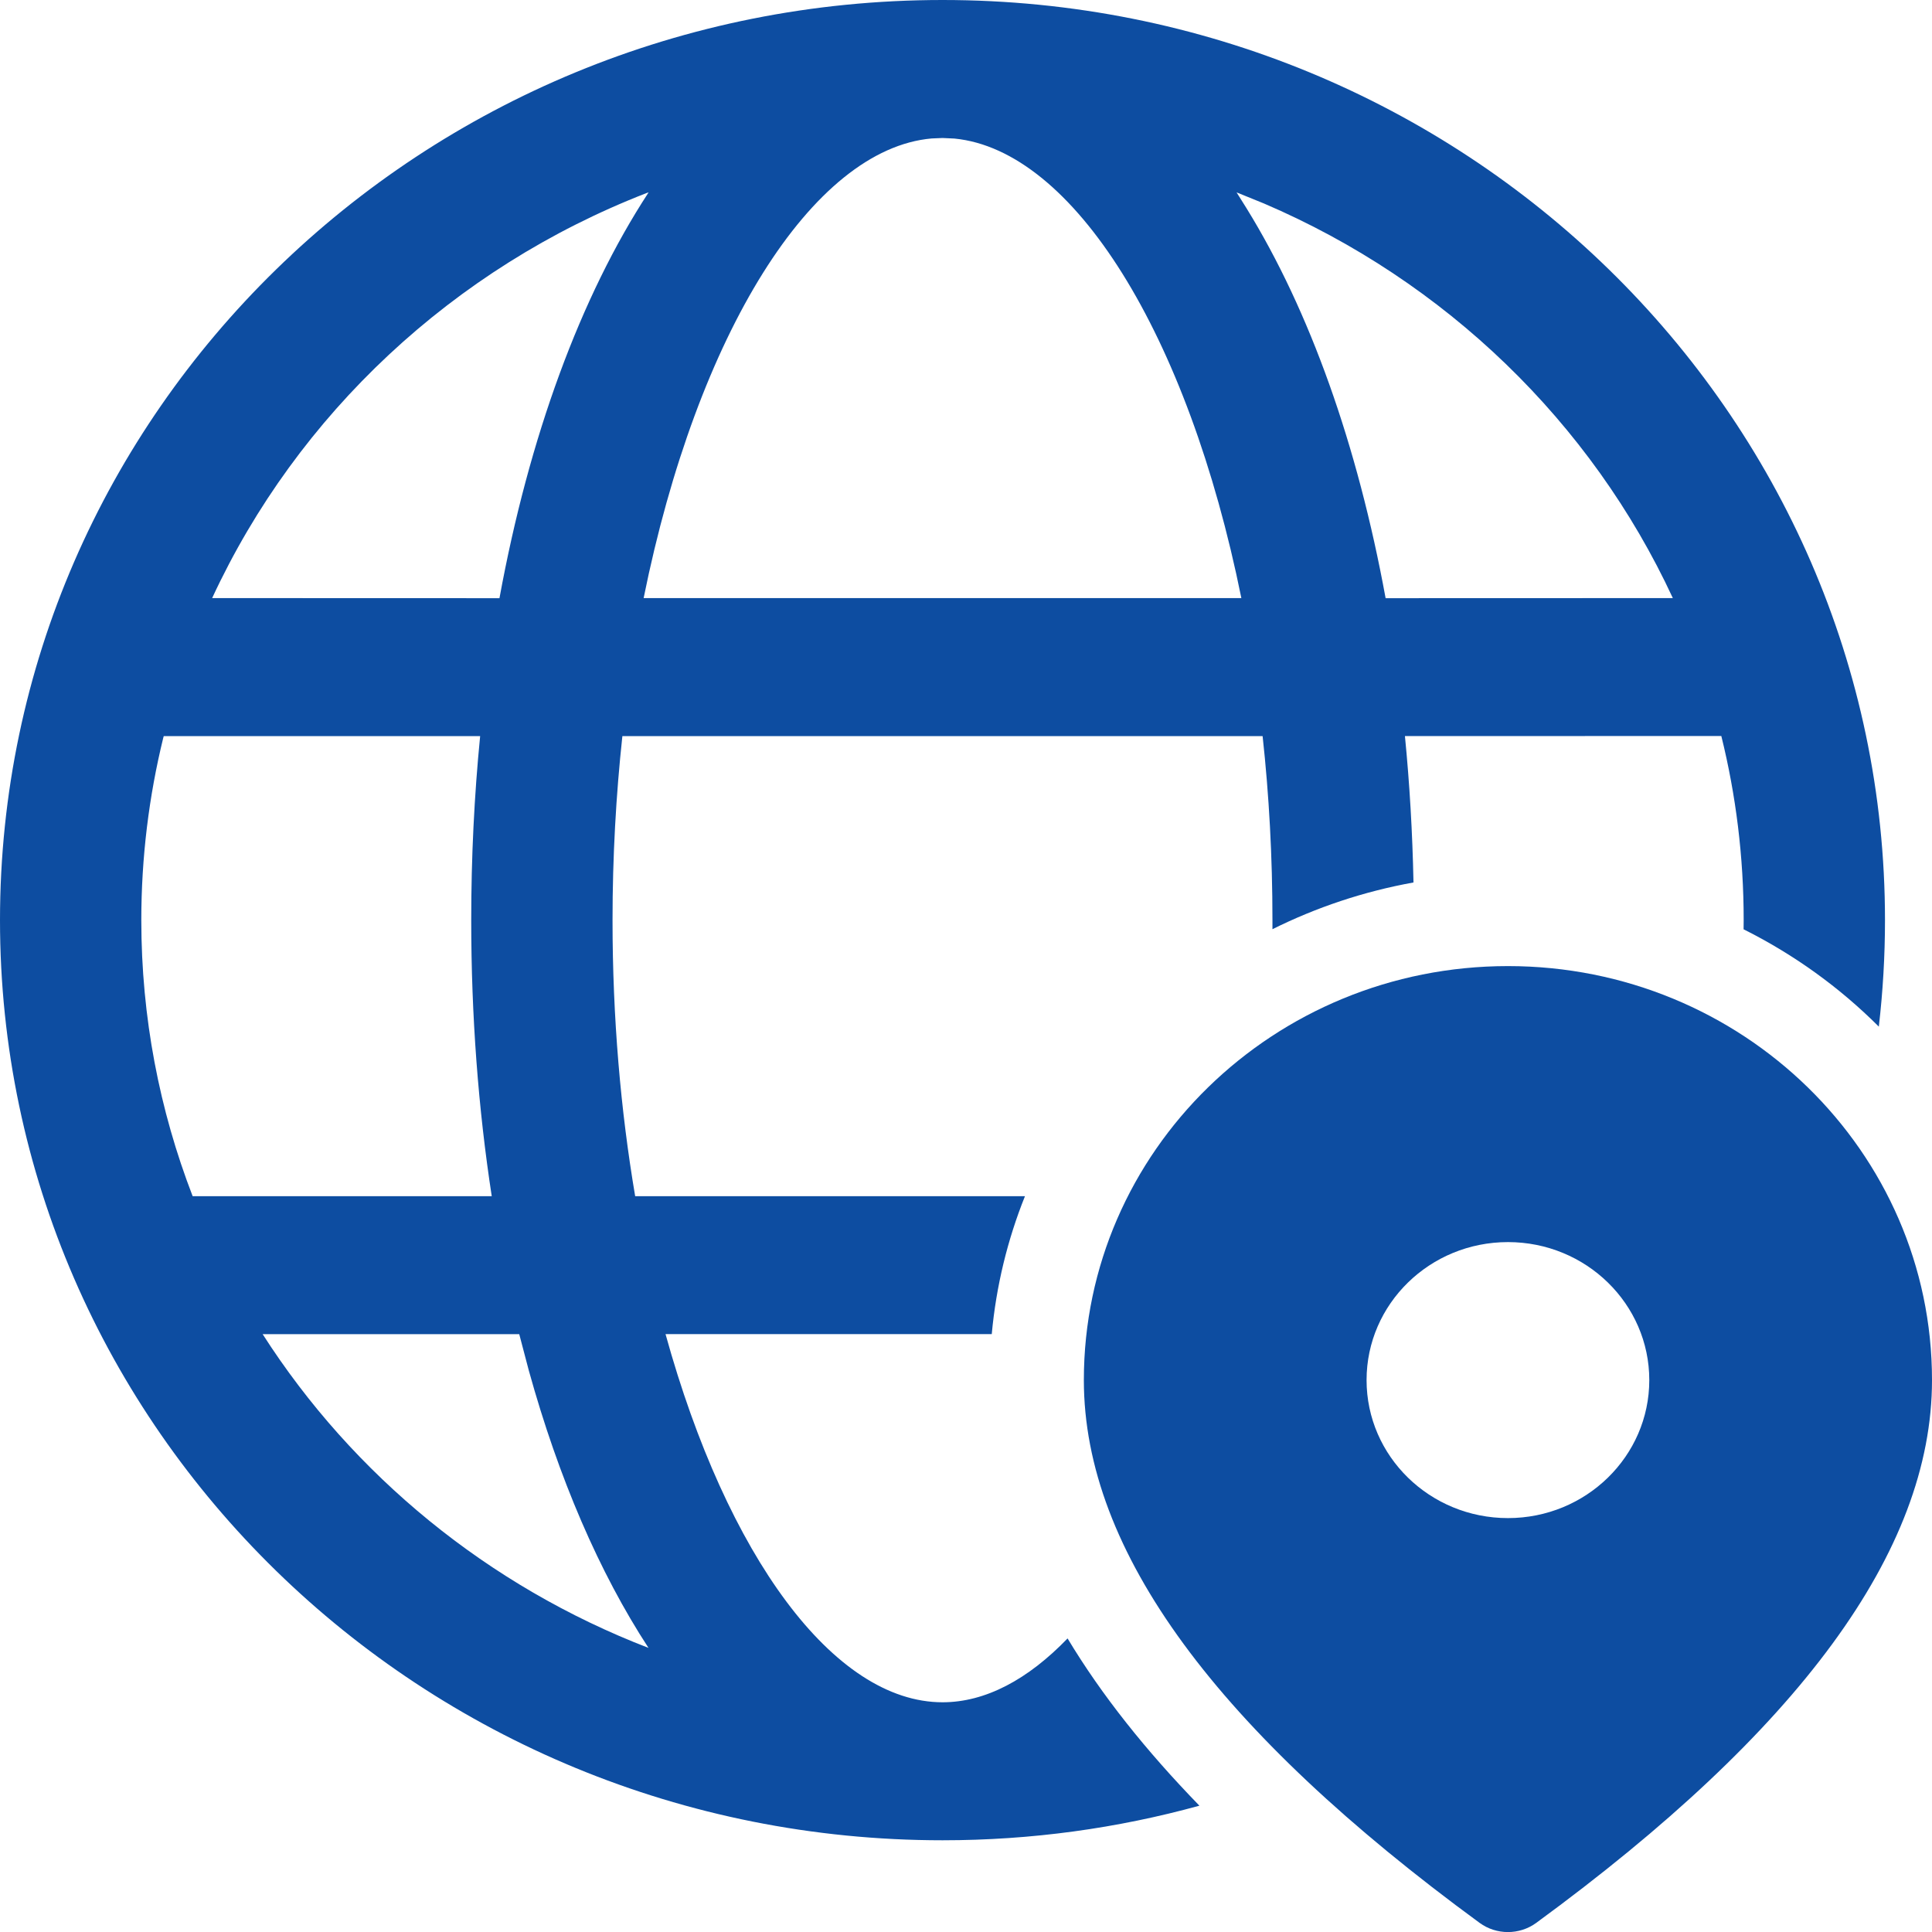 <svg width="21" height="21" viewBox="0 0 21 21" fill="none" xmlns="http://www.w3.org/2000/svg">
<path fill-rule="evenodd" clip-rule="evenodd" d="M10.245 0C15.903 0 20.489 4.478 20.489 10.002C20.489 10.393 20.466 10.779 20.422 11.159C19.996 10.733 19.5 10.375 18.952 10.101C18.953 10.068 18.953 10.035 18.953 10.002C18.953 9.312 18.869 8.642 18.71 8L15.271 8.001C15.322 8.519 15.353 9.05 15.364 9.592C14.822 9.69 14.307 9.863 13.831 10.1L13.831 10.002C13.831 9.311 13.794 8.641 13.724 8.001H6.765C6.696 8.641 6.658 9.311 6.658 10.002C6.658 11.061 6.746 12.071 6.904 13.002H11.141C10.952 13.473 10.828 13.977 10.78 14.501H7.234C7.902 16.915 9.063 18.503 10.245 18.503C10.711 18.503 11.173 18.256 11.604 17.809C11.974 18.425 12.457 19.03 13.037 19.627C12.149 19.872 11.213 20.003 10.245 20.003C4.587 20.003 0 15.525 0 10.002C0 4.478 4.587 0 10.245 0ZM5.644 14.502L2.855 14.502C3.837 16.035 5.305 17.24 7.049 17.912C6.514 17.093 6.072 16.066 5.748 14.897L5.644 14.502ZM5.219 8.001H1.78L1.775 8.018C1.619 8.654 1.536 9.319 1.536 10.002C1.536 11.058 1.734 12.069 2.094 13.002L5.345 13.002C5.199 12.052 5.122 11.044 5.122 10.002C5.122 9.318 5.155 8.648 5.219 8.001ZM7.05 2.091L7.026 2.099C4.929 2.914 3.233 4.501 2.306 6.501L5.429 6.502C5.75 4.749 6.31 3.223 7.05 2.091ZM10.245 1.5L10.126 1.505C8.83 1.621 7.578 3.623 6.996 6.501H13.493C12.913 3.631 11.666 1.632 10.374 1.506L10.245 1.5ZM13.441 2.091L13.55 2.265C14.236 3.377 14.756 4.837 15.061 6.502L18.183 6.501C17.297 4.59 15.709 3.055 13.739 2.212L13.441 2.091Z" fill="#0D4DA1"/>
<path fill-rule="evenodd" clip-rule="evenodd" d="M21 15.001C21 12.516 18.936 10.501 16.391 10.501C13.845 10.501 11.781 12.516 11.781 15.001C11.781 16.864 13.236 18.816 16.083 20.901C16.265 21.034 16.516 21.034 16.698 20.901C19.546 18.816 21 16.864 21 15.001ZM14.854 15.001C14.854 14.173 15.542 13.501 16.391 13.501C17.239 13.501 17.927 14.173 17.927 15.001C17.927 15.829 17.239 16.501 16.391 16.501C15.542 16.501 14.854 15.829 14.854 15.001Z" fill="#0D4DA1"/>
</svg>

